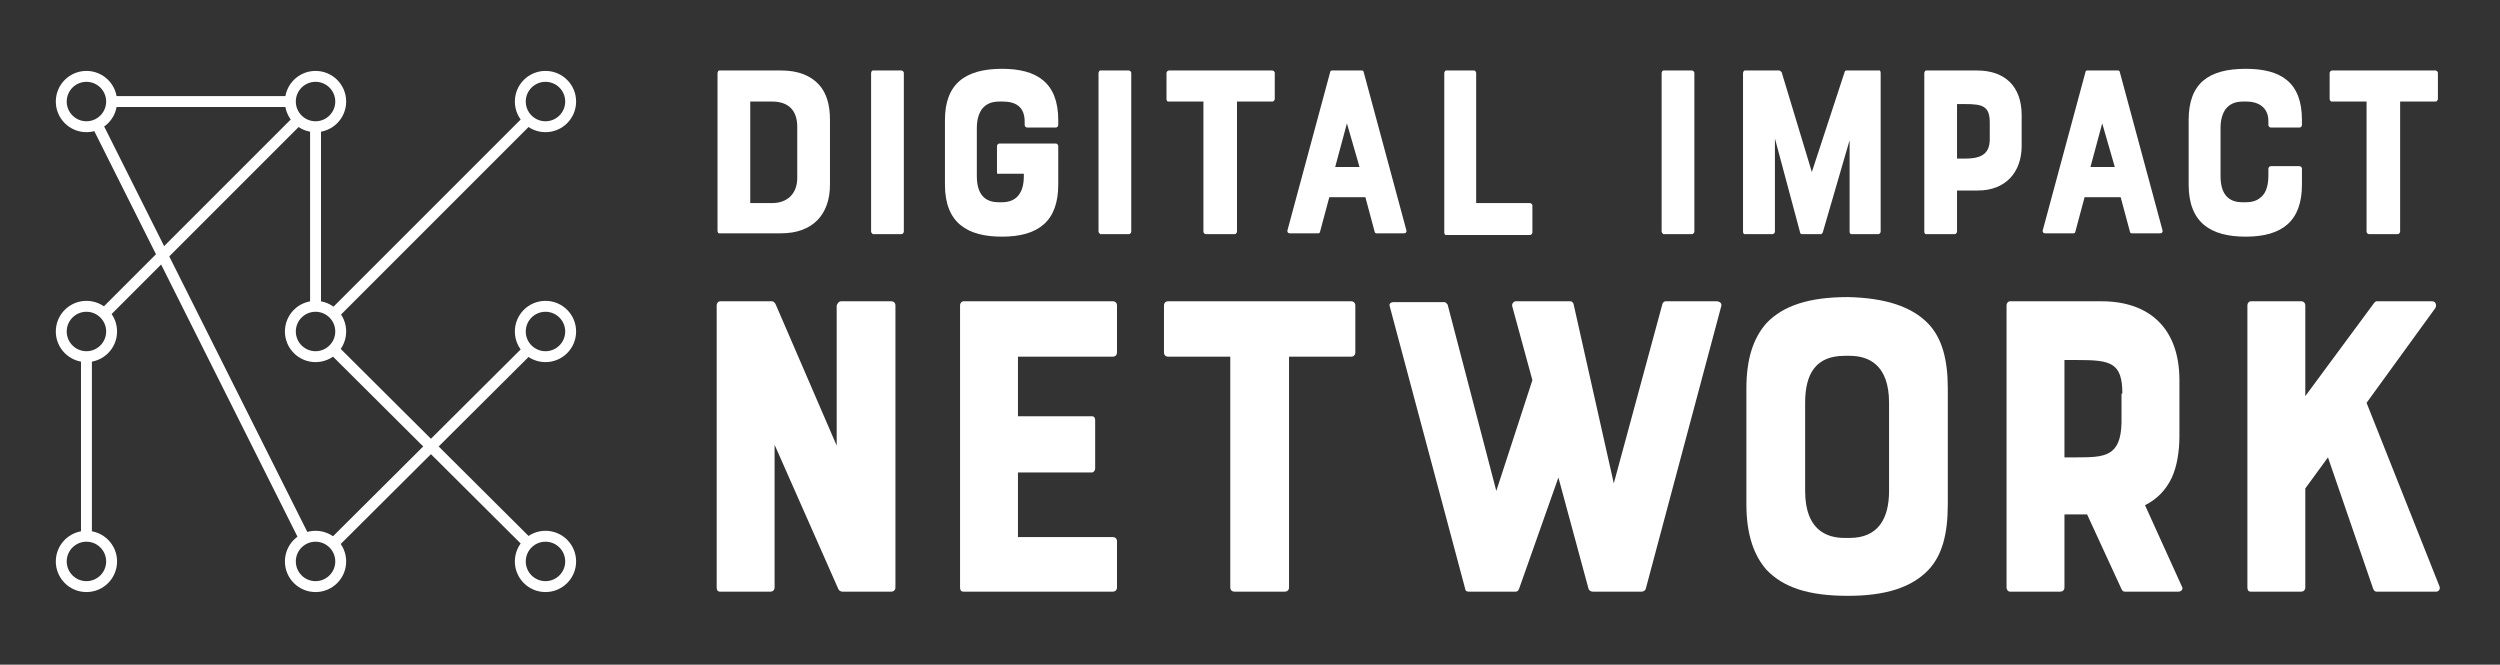 <?xml version="1.0" encoding="utf-8"?>
<!-- Generator: Adobe Illustrator 26.5.2, SVG Export Plug-In . SVG Version: 6.00 Build 0)  -->
<svg version="1.1" id="Pfad" xmlns="http://www.w3.org/2000/svg" xmlns:xlink="http://www.w3.org/1999/xlink" x="0px" y="0px"
	 viewBox="0 0 297.9 79.2" style="enable-background:new 0 0 297.9 79.2;" xml:space="preserve">
<rect x="0" y="0" width="297.9" height="79.2" fill="#333333" stroke="none"/>
<style type="text/css">
	.st0{fill:none;stroke:#FFFFFF;stroke-width:1.3;stroke-miterlimit:10;}
	.st1{fill:#FFFFFF;}
</style>
<g>
	<line class="st0" x1="39.8" y1="64.7" x2="62.9" y2="41.7"/>
	<line class="st0" x1="11.6" y1="14.9" x2="36.3" y2="64.2"/>
	<line class="st0" x1="34.6" y1="12.1" x2="13.3" y2="12.1"/>
	<line class="st0" x1="37.6" y1="36.5" x2="37.6" y2="15.2"/>
	<line class="st0" x1="12.4" y1="37.4" x2="35.5" y2="14.3"/>
	<line class="st0" x1="10.3" y1="63.9" x2="10.3" y2="42.5"/>
	<line class="st0" x1="39.8" y1="41.7" x2="62.9" y2="64.7"/>
	<line class="st0" x1="62.9" y1="14.3" x2="39.8" y2="37.4"/>
	<g>
		<path class="st1" d="M100.2,35.9h6c0.3,0,0.5,0.2,0.5,0.5V70c0,0.3-0.2,0.5-0.5,0.5h-5.8c-0.2,0-0.4-0.1-0.5-0.3L92.3,53v17
			c0,0.3-0.2,0.5-0.5,0.5h-6c-0.3,0-0.4-0.2-0.4-0.5V36.4c0-0.3,0.2-0.5,0.4-0.5H92c0.2,0,0.3,0.2,0.4,0.3l7.3,16.9V36.4
			C99.8,36.1,100,35.9,100.2,35.9z"/>
		<path class="st1" d="M114.4,70V36.4c0-0.3,0.2-0.5,0.4-0.5h17.8c0.3,0,0.5,0.2,0.5,0.5V42c0,0.3-0.2,0.5-0.5,0.5h-11.3v7.1h8.8
			c0.3,0,0.4,0.2,0.4,0.5v5.7c0,0.3-0.2,0.5-0.4,0.5h-8.8V64h11.3c0.3,0,0.5,0.2,0.5,0.5V70c0,0.3-0.2,0.5-0.5,0.5h-17.8
			C114.5,70.5,114.4,70.3,114.4,70z"/>
		<path class="st1" d="M138.7,42v-5.6c0-0.3,0.2-0.5,0.5-0.5H161c0.3,0,0.5,0.2,0.5,0.5V42c0,0.3-0.2,0.5-0.5,0.5h-7.4V70
			c0,0.3-0.2,0.5-0.5,0.5h-6c-0.3,0-0.5-0.2-0.5-0.5V42.5h-7.4C138.9,42.5,138.7,42.3,138.7,42z"/>
		<path class="st1" d="M205.1,36.5l-9,33.7c-0.1,0.2-0.3,0.3-0.5,0.3h-5.8c-0.2,0-0.4-0.1-0.5-0.3l-3.6-13.3L181,70.2
			c-0.1,0.2-0.2,0.3-0.4,0.3H175c-0.2,0-0.4-0.1-0.4-0.3l-9-33.7c-0.1-0.3,0.1-0.5,0.5-0.5h6c0.2,0,0.3,0.2,0.4,0.3l5.8,22.2
			l4.3-13.2l-2.4-8.8c-0.1-0.3,0.2-0.6,0.4-0.6h6.5c0.2,0,0.3,0.1,0.4,0.3l4.8,21.4l5.8-21.4c0.1-0.2,0.2-0.3,0.4-0.3h6
			C205,35.9,205.2,36.2,205.1,36.5z"/>
		<path class="st1" d="M229.8,38.6c1.6,1.7,2.3,4.2,2.3,7.7v13.8c0,3.6-0.7,6.1-2.3,7.8c-2,2.1-5.1,3.1-9.6,3.1
			c-4.7,0-7.7-1-9.7-3.1c-1.5-1.7-2.4-4.2-2.4-7.8V46.3c0-3.5,0.8-6,2.4-7.8c2-2.1,5.1-3.1,9.7-3.1
			C224.6,35.5,227.8,36.5,229.8,38.6z M225.1,48c0-4.6-2.5-5.6-4.7-5.6h-0.6c-3.4,0-4.7,2.1-4.7,5.6v10.5c0,4.6,2.5,5.6,4.7,5.6h0.6
			c3.4,0,4.7-2.3,4.7-5.6V48z"/>
		<path class="st1" d="M255.6,60.2l4.4,9.7c0.2,0.3-0.1,0.6-0.4,0.6h-6.4c-0.2,0-0.3-0.1-0.4-0.3l-4.1-8.9H246V70
			c0,0.3-0.2,0.5-0.5,0.5h-6c-0.2,0-0.4-0.2-0.4-0.5V36.4c0-0.3,0.2-0.5,0.4-0.5h10.9c5.8,0,9.3,3.3,9.3,9.4V52
			c0,1.8-0.3,3.6-0.9,4.9C258.1,58.4,257,59.5,255.6,60.2z M252.9,46.9c0-3.7-1.4-4-5.3-4H246v11.6h1.5c3.3,0,5.2-0.1,5.3-4.1V46.9z
			"/>
		<path class="st1" d="M290.2,36.7L282,48l8.7,21.9c0.1,0.3-0.1,0.6-0.4,0.6h-7.1c-0.2,0-0.3-0.1-0.4-0.3l-5.4-15.7l-2.7,3.7V70
			c0,0.3-0.2,0.5-0.5,0.5h-6c-0.3,0-0.4-0.2-0.4-0.5V36.4c0-0.3,0.2-0.5,0.4-0.5h6c0.3,0,0.5,0.2,0.5,0.5v10.8l8.2-11.1
			c0.2-0.2,0.2-0.2,0.4-0.2h6.5C290.2,35.9,290.4,36.3,290.2,36.7z"/>
	</g>
	<g>
		<path class="st1" d="M97.6,10.1c0.9,1,1.3,2.4,1.3,4.2V22c0,3.6-2.1,5.8-5.8,5.8h-7.4c-0.1,0-0.2-0.1-0.2-0.3V8.7
			c0-0.1,0.1-0.3,0.2-0.3h7.4C95.1,8.4,96.6,9,97.6,10.1z M95,15.1c0-1.9-1-3-3-3h-2.6v12.1H92c1.8,0,3-1.1,3-3V15.1z"/>
		<path class="st1" d="M103.8,27.6V8.7c0-0.1,0.1-0.3,0.2-0.3h3.4c0.1,0,0.3,0.1,0.3,0.3v18.9c0,0.1-0.1,0.3-0.3,0.3h-3.4
			C103.9,27.8,103.8,27.7,103.8,27.6z"/>
		<path class="st1" d="M118.8,20.5v-3.1c0-0.1,0.1-0.3,0.3-0.3h6.7c0.1,0,0.3,0.1,0.3,0.3V22c0,4.3-2.3,6.2-6.7,6.2
			c-4.1,0-6.8-1.6-6.8-6.2v-7.7c0-4.3,2.4-6.1,6.8-6.1c4.1,0,6.7,1.6,6.7,6.1v0.6c0,0.1-0.1,0.3-0.3,0.3h-3.4
			c-0.1,0-0.3-0.1-0.3-0.3v-0.4c0-1.8-1.1-2.4-2.6-2.4h-0.4c-1,0-1.6,0.3-2.1,0.9c-0.4,0.6-0.6,1.3-0.6,2.3V21
			c0,2.6,1.4,3.1,2.6,3.1h0.4c1.8,0,2.6-1.2,2.6-3.1v-0.3H119C118.9,20.8,118.8,20.7,118.8,20.5z"/>
		<path class="st1" d="M130.9,27.6V8.7c0-0.1,0.1-0.3,0.2-0.3h3.4c0.1,0,0.3,0.1,0.3,0.3v18.9c0,0.1-0.1,0.3-0.3,0.3h-3.4
			C131,27.8,130.9,27.7,130.9,27.6z"/>
		<path class="st1" d="M139,11.8V8.7c0-0.1,0.1-0.3,0.3-0.3h12.3c0.1,0,0.3,0.1,0.3,0.3v3.1c0,0.1-0.1,0.3-0.3,0.3h-4.2v15.5
			c0,0.1-0.1,0.3-0.3,0.3h-3.4c-0.1,0-0.3-0.1-0.3-0.3V12.1h-4.2C139.1,12.1,139,12,139,11.8z"/>
		<path class="st1" d="M158.7,8.4h3.6c0.1,0,0.2,0.1,0.2,0.2l5.1,18.9c0,0.2-0.1,0.3-0.3,0.3H164c-0.1,0-0.2-0.1-0.2-0.2l-1.1-4.1
			h-4.3l-1.1,4.1c0,0.1-0.1,0.2-0.2,0.2h-3.4c-0.2,0-0.3-0.1-0.3-0.3l5.1-18.9C158.5,8.5,158.6,8.4,158.7,8.4z M162,19.9l-1.5-5.2
			l-1.4,5.2H162z"/>
		<path class="st1" d="M175.9,8.7v15.5h6.4c0.1,0,0.3,0.1,0.3,0.3v3.2c0,0.1-0.1,0.3-0.3,0.3h-10c-0.1,0-0.2-0.1-0.2-0.3V8.7
			c0-0.1,0.1-0.3,0.2-0.3h3.4C175.7,8.4,175.9,8.5,175.9,8.7z"/>
		<path class="st1" d="M198,27.6V8.7c0-0.1,0.1-0.3,0.2-0.3h3.4c0.1,0,0.3,0.1,0.3,0.3v18.9c0,0.1-0.1,0.3-0.3,0.3h-3.4
			C198.1,27.8,198,27.7,198,27.6z"/>
		<path class="st1" d="M224.1,8.7v18.9c0,0.1-0.1,0.3-0.3,0.3h-3.2c-0.1,0-0.2-0.1-0.2-0.3V16.7l-3.2,11c-0.1,0.1-0.1,0.2-0.2,0.2
			h-2.3c-0.1,0-0.2-0.1-0.2-0.2l-3-11.2v11.1c0,0.1-0.1,0.3-0.3,0.3h-3.3c-0.1,0-0.2-0.1-0.2-0.3V8.7c0-0.1,0.1-0.3,0.2-0.3h4.1
			c0.1,0,0.2,0.1,0.3,0.2l3.6,11.9l3.9-11.9c0-0.1,0.1-0.2,0.2-0.2h4C224,8.4,224.1,8.5,224.1,8.7z"/>
		<path class="st1" d="M240.9,13.7v3.7c0,3.1-1.9,5.3-5.2,5.3h-2.5v4.9c0,0.1-0.1,0.3-0.3,0.3h-3.4c-0.1,0-0.2-0.1-0.2-0.3V8.7
			c0-0.1,0.1-0.3,0.2-0.3h6.1C238.9,8.4,240.9,10.3,240.9,13.7z M237.1,14.6c0-2-0.9-2.2-3-2.2h-0.9v6.5h0.9c1.6,0,3-0.3,3-2.3V14.6
			z"/>
		<path class="st1" d="M248.7,8.4h3.7c0.1,0,0.2,0.1,0.2,0.2l5.1,18.9c0,0.2-0.1,0.3-0.3,0.3H254c-0.1,0-0.2-0.1-0.2-0.2l-1.1-4.1
			h-4.3l-1.1,4.1c0,0.1-0.1,0.2-0.2,0.2h-3.4c-0.2,0-0.3-0.1-0.3-0.3l5.1-18.9C248.5,8.5,248.6,8.4,248.7,8.4z M252,19.9l-1.5-5.2
			l-1.4,5.2H252z"/>
		<path class="st1" d="M270.3,20.1c0-0.1,0.1-0.3,0.3-0.3h3.4c0.1,0,0.3,0.1,0.3,0.3V22c0,4.3-2.3,6.2-6.7,6.2
			c-4.1,0-6.8-1.6-6.8-6.2v-7.7c0-4.4,2.4-6.1,6.8-6.1c4.2,0,6.7,1.6,6.7,6.1v0.6c0,0.1-0.1,0.3-0.3,0.3h-3.4
			c-0.1,0-0.3-0.1-0.3-0.3v-0.5c0-1.6-1.2-2.3-2.6-2.3h-0.4c-1,0-1.6,0.3-2.1,0.9c-0.4,0.6-0.6,1.3-0.6,2.3V21
			c0,2.6,1.4,3.1,2.6,3.1h0.4c1,0,1.6-0.3,2.1-0.9c0.4-0.5,0.6-1.3,0.6-2.3V20.1z"/>
		<path class="st1" d="M277.6,11.8V8.7c0-0.1,0.1-0.3,0.3-0.3h12.3c0.1,0,0.3,0.1,0.3,0.3v3.1c0,0.1-0.1,0.3-0.3,0.3H286v15.5
			c0,0.1-0.1,0.3-0.3,0.3h-3.4c-0.1,0-0.3-0.1-0.3-0.3V12.1h-4.2C277.8,12.1,277.6,12,277.6,11.8z"/>
	</g>
	<g>
		<circle class="st0" cx="65" cy="12.1" r="3"/>
		<circle class="st0" cx="10.3" cy="12.1" r="3"/>
		<circle class="st0" cx="10.3" cy="66.9" r="3"/>
		<circle class="st0" cx="65" cy="66.9" r="3"/>
		<circle class="st0" cx="37.6" cy="12.1" r="3"/>
		<circle class="st0" cx="65" cy="39.5" r="3"/>
		<circle class="st0" cx="10.3" cy="39.5" r="3"/>
		<circle class="st0" cx="37.6" cy="39.5" r="3"/>
		<circle class="st0" cx="37.6" cy="66.9" r="3"/>
	</g>
</g>
</svg>
